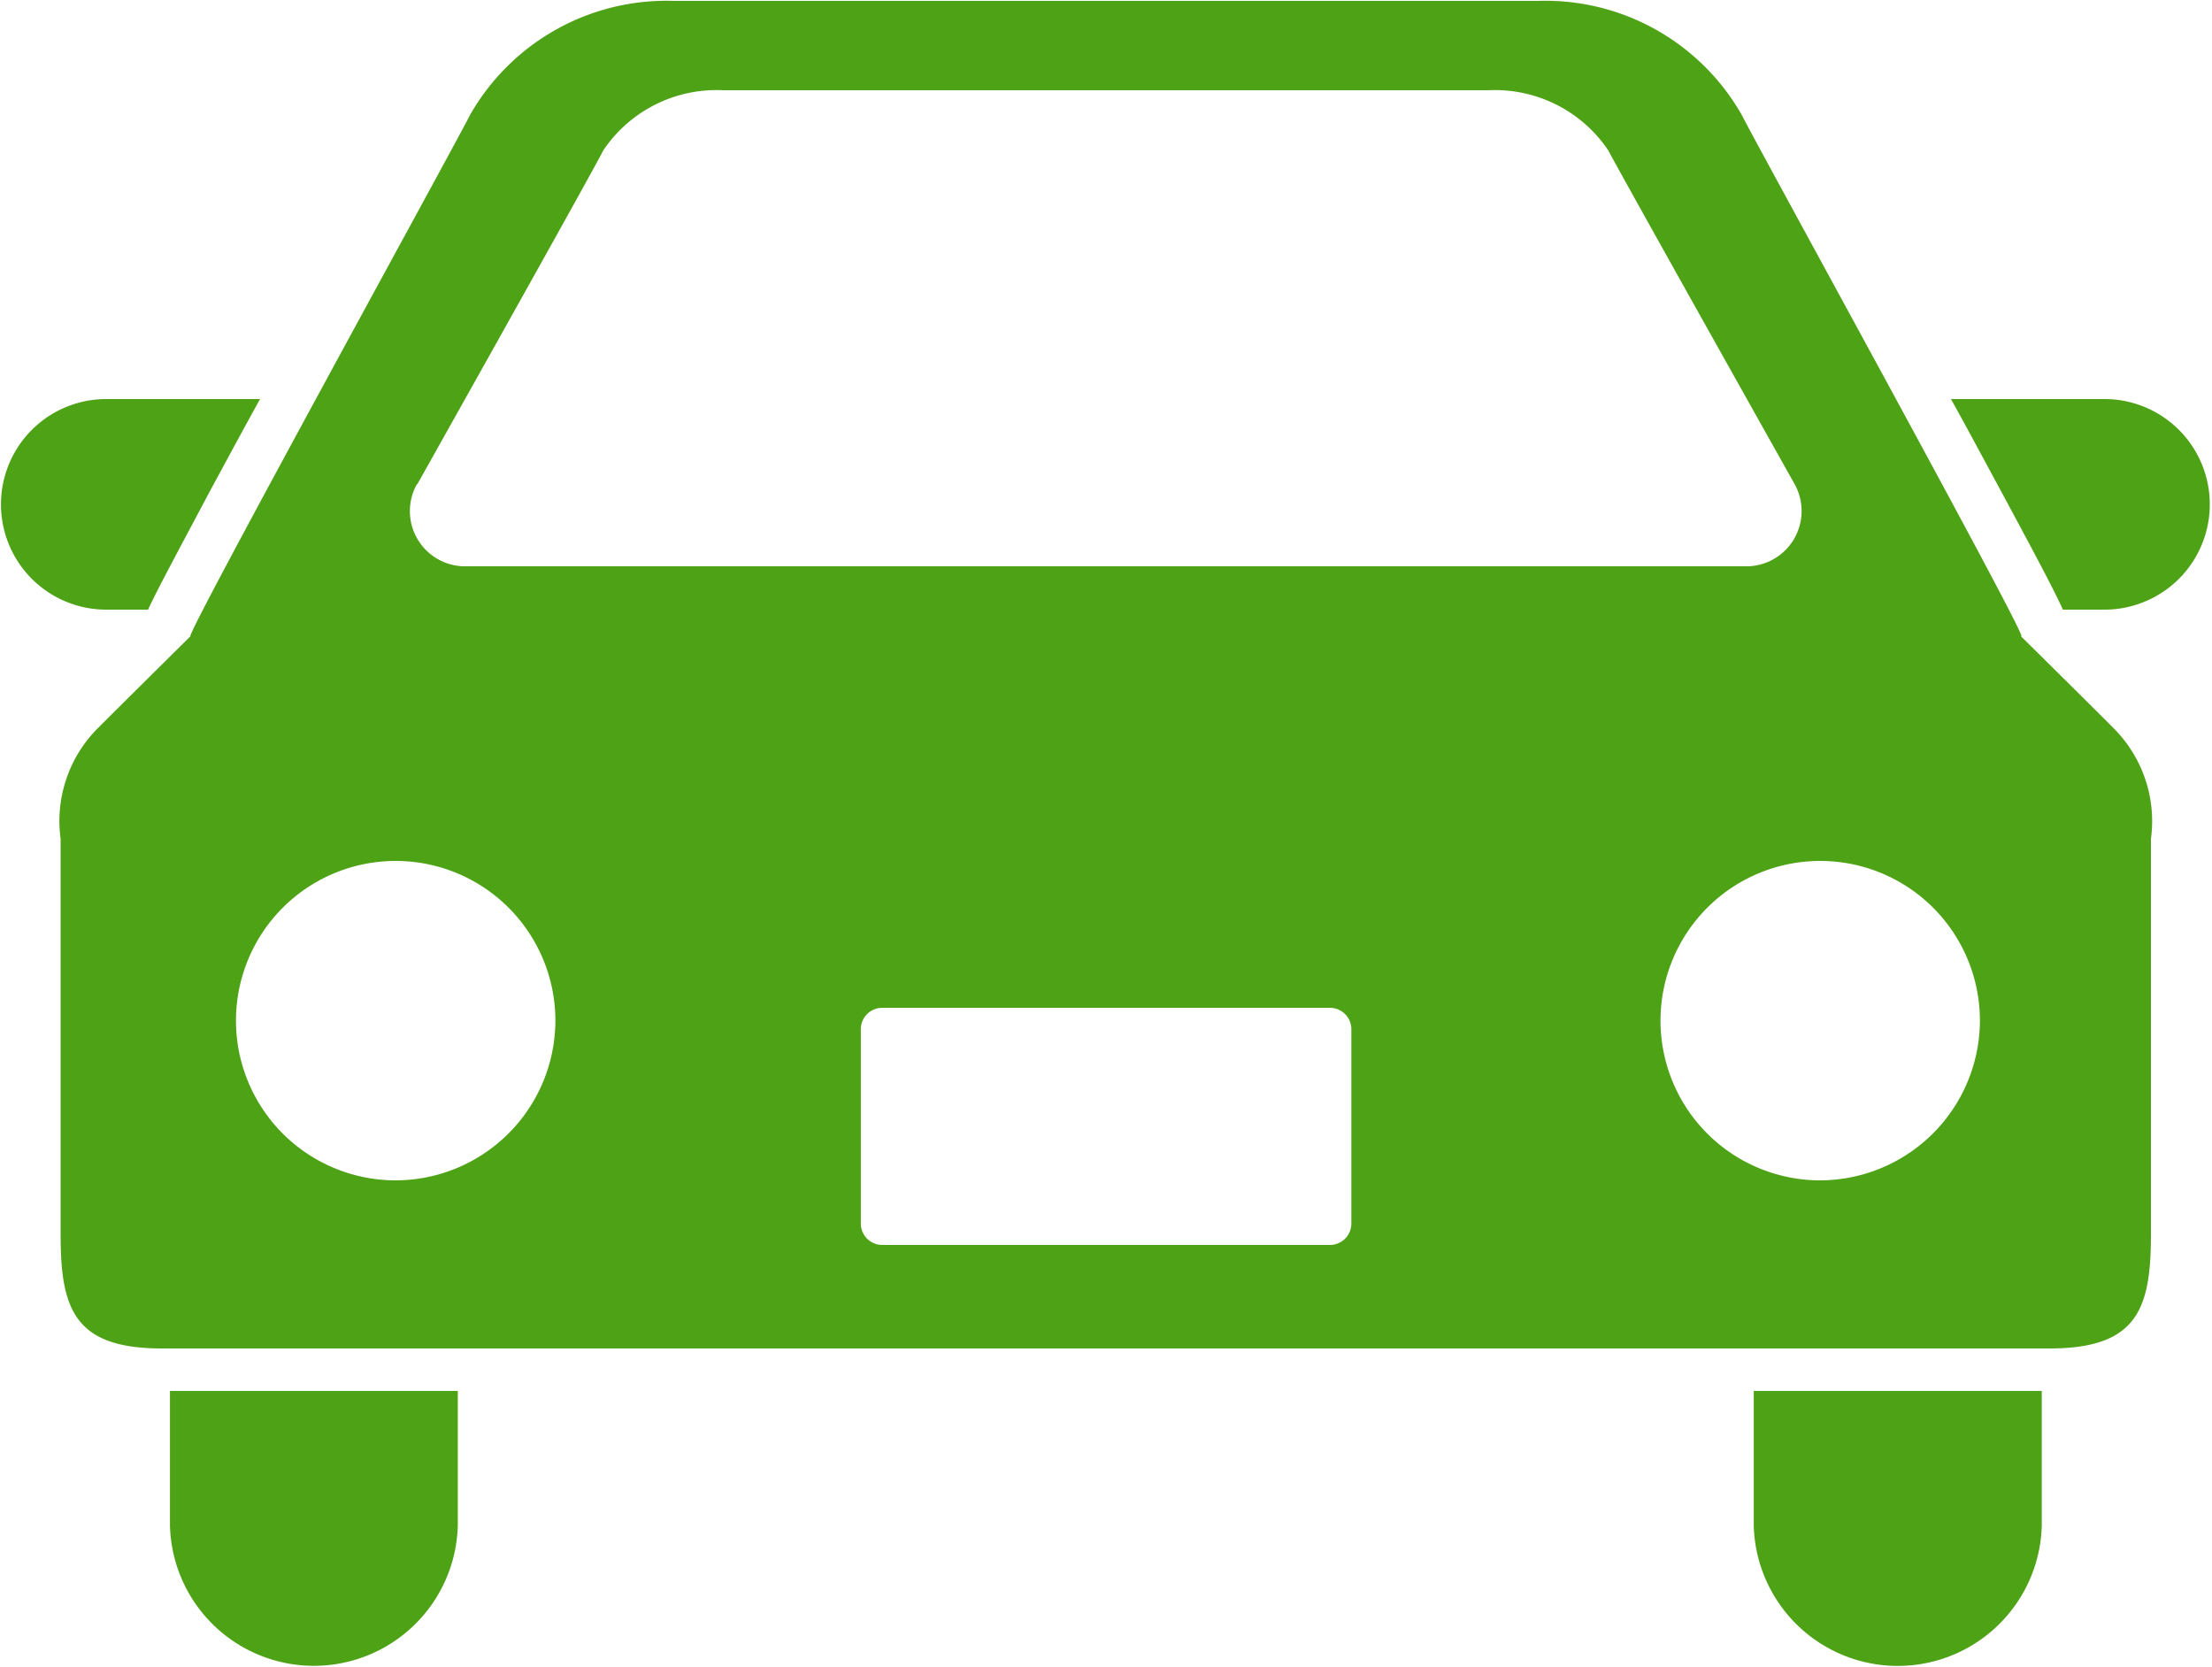 <svg xmlns="http://www.w3.org/2000/svg" width="25" height="18.84" viewBox="0 0 25 18.84">
  <defs>
    <style>
      .cls-1 {
        fill: #4da215;
        fill-rule: evenodd;
      }
    </style>
  </defs>
  <path id="icon_car_green.svg" class="cls-1" d="M151.673,4404.27c0.112-.24.328-0.64,0.7-1.34,0.173-.32.367-0.68,0.566-1.04h-1.738a1.19,1.19,0,1,0,0,2.38h0.468Zm22.114-2.38H172.05c0.2,0.36.392,0.72,0.565,1.04,0.377,0.7.591,1.1,0.7,1.34h0.468A1.19,1.19,0,1,0,173.787,4401.89Zm-21.866,12.73a1.627,1.627,0,0,0,3.253,0v-1.52h-3.253v1.52Zm17.9,0a1.628,1.628,0,0,0,3.255,0v-1.52h-3.255v1.52Zm3.024-10.05c0.082,0.03-3.011-5.59-3.159-5.89a2.555,2.555,0,0,0-2.3-1.29h-9.774a2.555,2.555,0,0,0-2.3,1.29c-0.148.3-3.24,5.92-3.159,5.89,0,0-1,.99-1.077,1.07a1.486,1.486,0,0,0-.391,1.22v4.47c0,0.84.151,1.29,1.145,1.29h21.334c0.994,0,1.146-.45,1.146-1.29v-4.47a1.485,1.485,0,0,0-.393-1.22C173.842,4405.56,172.84,4404.57,172.84,4404.57Zm-18.127-1.72s1.987-3.54,2.1-3.77a1.543,1.543,0,0,1,1.358-.68h8.643a1.544,1.544,0,0,1,1.358.68c0.118,0.23,2.105,3.77,2.105,3.77a0.625,0.625,0,0,1-.521.93H155.233A0.624,0.624,0,0,1,154.713,4402.85Zm-0.266,7.87a1.805,1.805,0,1,1,1.825-1.8A1.809,1.809,0,0,1,154.447,4410.72Zm10.821,0.49a0.242,0.242,0,0,1-.241.24h-5.061a0.242,0.242,0,0,1-.242-0.24v-2.2a0.242,0.242,0,0,1,.242-0.24h5.061a0.242,0.242,0,0,1,.241.24v2.2h0Zm5.277-.49a1.805,1.805,0,1,1,1.827-1.8A1.811,1.811,0,0,1,170.545,4410.72Z" transform="translate(-150 -4397.38)"/>
</svg>
